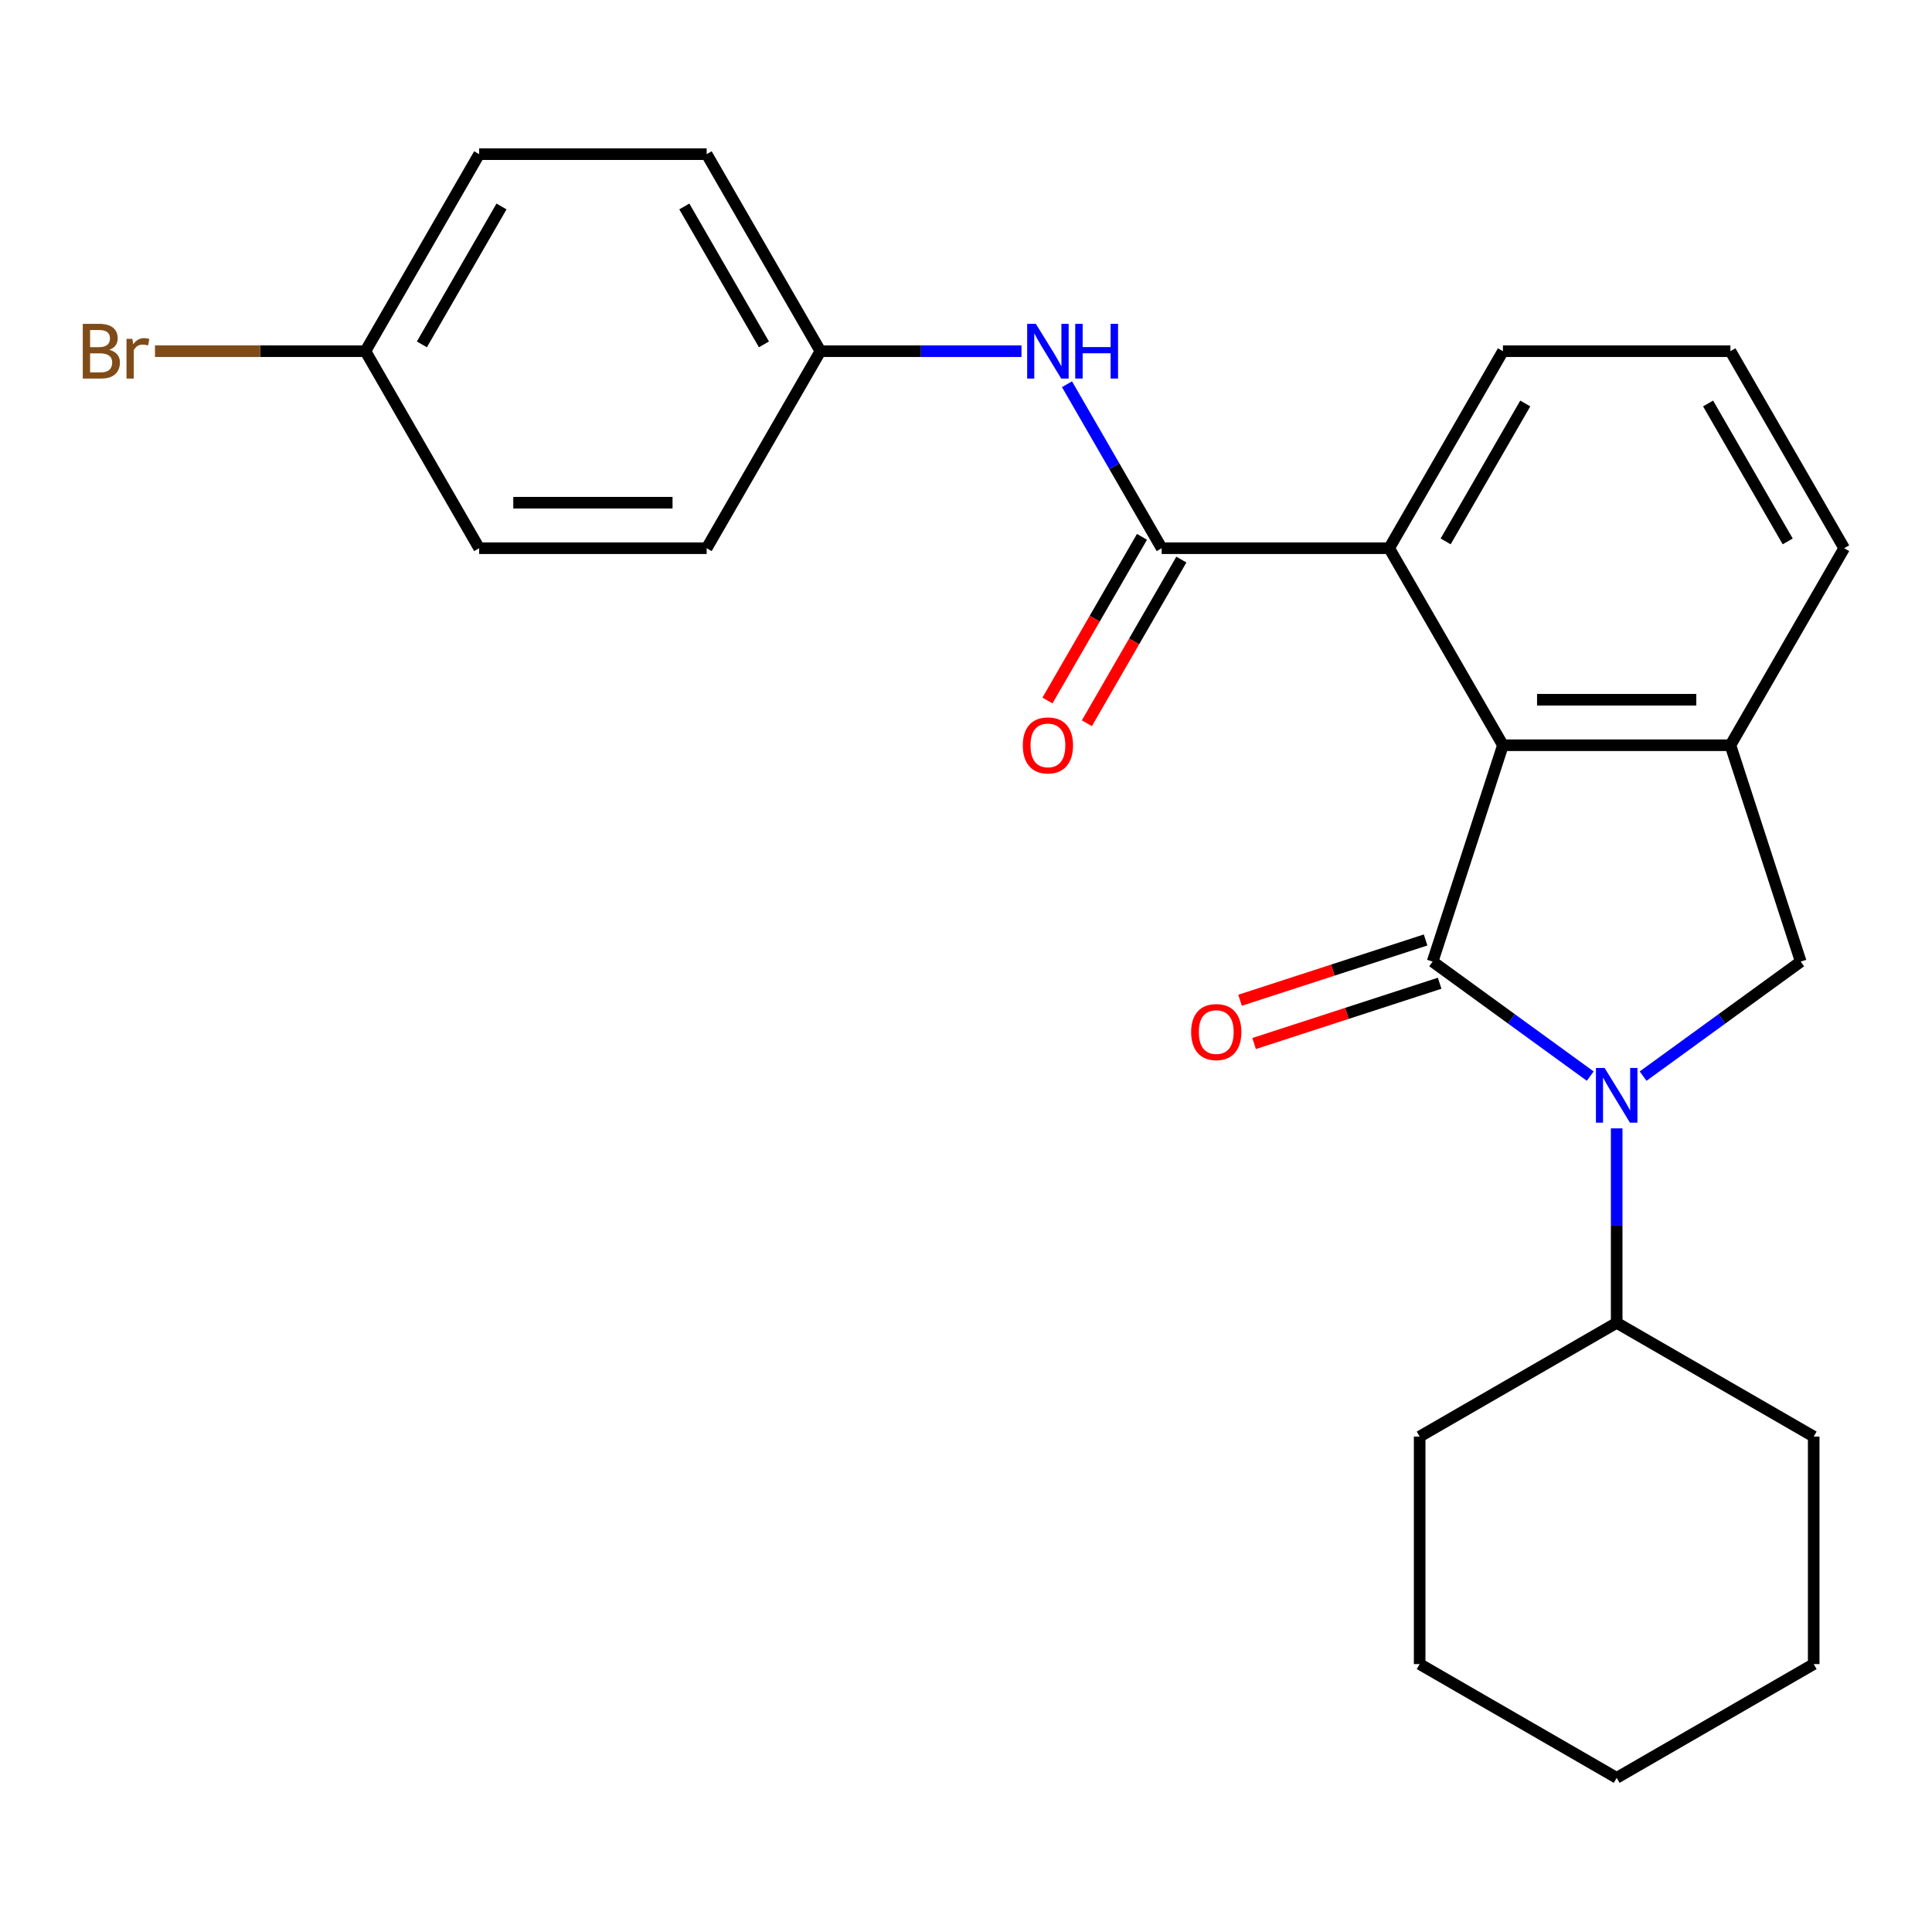 <?xml version='1.0' encoding='iso-8859-1'?>
<svg version='1.1' baseProfile='full'
              xmlns='http://www.w3.org/2000/svg'
                      xmlns:rdkit='http://www.rdkit.org/xml'
                      xmlns:xlink='http://www.w3.org/1999/xlink'
                  xml:space='preserve'
width='1000px' height='1000px' viewBox='0 0 1000 1000'>
<!-- END OF HEADER -->
<rect style='opacity:1.0;fill:#FFFFFF;stroke:none' width='1000' height='1000' x='0' y='0'> </rect>
<path class='bond-0' d='M 741.524,497.724 L 782.315,527.361' style='fill:none;fill-rule:evenodd;stroke:#000000;stroke-width:6px;stroke-linecap:butt;stroke-linejoin:miter;stroke-opacity:1' />
<path class='bond-0' d='M 782.315,527.361 L 823.106,556.997' style='fill:none;fill-rule:evenodd;stroke:#0000FF;stroke-width:6px;stroke-linecap:butt;stroke-linejoin:miter;stroke-opacity:1' />
<path class='bond-1' d='M 741.524,497.724 L 777.912,385.732' style='fill:none;fill-rule:evenodd;stroke:#000000;stroke-width:6px;stroke-linecap:butt;stroke-linejoin:miter;stroke-opacity:1' />
<path class='bond-7' d='M 737.885,486.525 L 689.861,502.129' style='fill:none;fill-rule:evenodd;stroke:#000000;stroke-width:6px;stroke-linecap:butt;stroke-linejoin:miter;stroke-opacity:1' />
<path class='bond-7' d='M 689.861,502.129 L 641.837,517.733' style='fill:none;fill-rule:evenodd;stroke:#FF0000;stroke-width:6px;stroke-linecap:butt;stroke-linejoin:miter;stroke-opacity:1' />
<path class='bond-7' d='M 745.163,508.923 L 697.139,524.527' style='fill:none;fill-rule:evenodd;stroke:#000000;stroke-width:6px;stroke-linecap:butt;stroke-linejoin:miter;stroke-opacity:1' />
<path class='bond-7' d='M 697.139,524.527 L 649.114,540.131' style='fill:none;fill-rule:evenodd;stroke:#FF0000;stroke-width:6px;stroke-linecap:butt;stroke-linejoin:miter;stroke-opacity:1' />
<path class='bond-4' d='M 850.474,556.997 L 891.265,527.361' style='fill:none;fill-rule:evenodd;stroke:#0000FF;stroke-width:6px;stroke-linecap:butt;stroke-linejoin:miter;stroke-opacity:1' />
<path class='bond-4' d='M 891.265,527.361 L 932.056,497.724' style='fill:none;fill-rule:evenodd;stroke:#000000;stroke-width:6px;stroke-linecap:butt;stroke-linejoin:miter;stroke-opacity:1' />
<path class='bond-8' d='M 836.79,584.043 L 836.79,634.369' style='fill:none;fill-rule:evenodd;stroke:#0000FF;stroke-width:6px;stroke-linecap:butt;stroke-linejoin:miter;stroke-opacity:1' />
<path class='bond-8' d='M 836.79,634.369 L 836.79,684.695' style='fill:none;fill-rule:evenodd;stroke:#000000;stroke-width:6px;stroke-linecap:butt;stroke-linejoin:miter;stroke-opacity:1' />
<path class='bond-3' d='M 777.912,385.732 L 895.668,385.732' style='fill:none;fill-rule:evenodd;stroke:#000000;stroke-width:6px;stroke-linecap:butt;stroke-linejoin:miter;stroke-opacity:1' />
<path class='bond-3' d='M 795.576,362.181 L 878.004,362.181' style='fill:none;fill-rule:evenodd;stroke:#000000;stroke-width:6px;stroke-linecap:butt;stroke-linejoin:miter;stroke-opacity:1' />
<path class='bond-5' d='M 777.912,385.732 L 719.035,283.753' style='fill:none;fill-rule:evenodd;stroke:#000000;stroke-width:6px;stroke-linecap:butt;stroke-linejoin:miter;stroke-opacity:1' />
<path class='bond-2' d='M 601.279,283.753 L 719.035,283.753' style='fill:none;fill-rule:evenodd;stroke:#000000;stroke-width:6px;stroke-linecap:butt;stroke-linejoin:miter;stroke-opacity:1' />
<path class='bond-6' d='M 601.279,283.753 L 576.778,241.315' style='fill:none;fill-rule:evenodd;stroke:#000000;stroke-width:6px;stroke-linecap:butt;stroke-linejoin:miter;stroke-opacity:1' />
<path class='bond-6' d='M 576.778,241.315 L 552.276,198.878' style='fill:none;fill-rule:evenodd;stroke:#0000FF;stroke-width:6px;stroke-linecap:butt;stroke-linejoin:miter;stroke-opacity:1' />
<path class='bond-9' d='M 591.081,277.865 L 566.626,320.223' style='fill:none;fill-rule:evenodd;stroke:#000000;stroke-width:6px;stroke-linecap:butt;stroke-linejoin:miter;stroke-opacity:1' />
<path class='bond-9' d='M 566.626,320.223 L 542.171,362.58' style='fill:none;fill-rule:evenodd;stroke:#FF0000;stroke-width:6px;stroke-linecap:butt;stroke-linejoin:miter;stroke-opacity:1' />
<path class='bond-9' d='M 611.477,289.641 L 587.022,331.998' style='fill:none;fill-rule:evenodd;stroke:#000000;stroke-width:6px;stroke-linecap:butt;stroke-linejoin:miter;stroke-opacity:1' />
<path class='bond-9' d='M 587.022,331.998 L 562.567,374.356' style='fill:none;fill-rule:evenodd;stroke:#FF0000;stroke-width:6px;stroke-linecap:butt;stroke-linejoin:miter;stroke-opacity:1' />
<path class='bond-12' d='M 895.668,385.732 L 954.545,283.753' style='fill:none;fill-rule:evenodd;stroke:#000000;stroke-width:6px;stroke-linecap:butt;stroke-linejoin:miter;stroke-opacity:1' />
<path class='bond-25' d='M 895.668,385.732 L 932.056,497.724' style='fill:none;fill-rule:evenodd;stroke:#000000;stroke-width:6px;stroke-linecap:butt;stroke-linejoin:miter;stroke-opacity:1' />
<path class='bond-18' d='M 719.035,283.753 L 777.912,181.774' style='fill:none;fill-rule:evenodd;stroke:#000000;stroke-width:6px;stroke-linecap:butt;stroke-linejoin:miter;stroke-opacity:1' />
<path class='bond-18' d='M 748.262,280.232 L 789.476,208.846' style='fill:none;fill-rule:evenodd;stroke:#000000;stroke-width:6px;stroke-linecap:butt;stroke-linejoin:miter;stroke-opacity:1' />
<path class='bond-10' d='M 528.717,181.774 L 476.682,181.774' style='fill:none;fill-rule:evenodd;stroke:#0000FF;stroke-width:6px;stroke-linecap:butt;stroke-linejoin:miter;stroke-opacity:1' />
<path class='bond-10' d='M 476.682,181.774 L 424.646,181.774' style='fill:none;fill-rule:evenodd;stroke:#000000;stroke-width:6px;stroke-linecap:butt;stroke-linejoin:miter;stroke-opacity:1' />
<path class='bond-20' d='M 836.79,684.695 L 734.811,743.572' style='fill:none;fill-rule:evenodd;stroke:#000000;stroke-width:6px;stroke-linecap:butt;stroke-linejoin:miter;stroke-opacity:1' />
<path class='bond-21' d='M 836.79,684.695 L 938.769,743.572' style='fill:none;fill-rule:evenodd;stroke:#000000;stroke-width:6px;stroke-linecap:butt;stroke-linejoin:miter;stroke-opacity:1' />
<path class='bond-14' d='M 424.646,181.774 L 365.768,283.753' style='fill:none;fill-rule:evenodd;stroke:#000000;stroke-width:6px;stroke-linecap:butt;stroke-linejoin:miter;stroke-opacity:1' />
<path class='bond-15' d='M 424.646,181.774 L 365.768,79.794' style='fill:none;fill-rule:evenodd;stroke:#000000;stroke-width:6px;stroke-linecap:butt;stroke-linejoin:miter;stroke-opacity:1' />
<path class='bond-15' d='M 395.418,178.252 L 354.204,106.867' style='fill:none;fill-rule:evenodd;stroke:#000000;stroke-width:6px;stroke-linecap:butt;stroke-linejoin:miter;stroke-opacity:1' />
<path class='bond-11' d='M 189.135,181.774 L 248.013,79.794' style='fill:none;fill-rule:evenodd;stroke:#000000;stroke-width:6px;stroke-linecap:butt;stroke-linejoin:miter;stroke-opacity:1' />
<path class='bond-11' d='M 218.362,178.252 L 259.577,106.867' style='fill:none;fill-rule:evenodd;stroke:#000000;stroke-width:6px;stroke-linecap:butt;stroke-linejoin:miter;stroke-opacity:1' />
<path class='bond-13' d='M 189.135,181.774 L 134.679,181.774' style='fill:none;fill-rule:evenodd;stroke:#000000;stroke-width:6px;stroke-linecap:butt;stroke-linejoin:miter;stroke-opacity:1' />
<path class='bond-13' d='M 134.679,181.774 L 80.223,181.774' style='fill:none;fill-rule:evenodd;stroke:#7F4C19;stroke-width:6px;stroke-linecap:butt;stroke-linejoin:miter;stroke-opacity:1' />
<path class='bond-28' d='M 189.135,181.774 L 248.013,283.753' style='fill:none;fill-rule:evenodd;stroke:#000000;stroke-width:6px;stroke-linecap:butt;stroke-linejoin:miter;stroke-opacity:1' />
<path class='bond-26' d='M 954.545,283.753 L 895.668,181.774' style='fill:none;fill-rule:evenodd;stroke:#000000;stroke-width:6px;stroke-linecap:butt;stroke-linejoin:miter;stroke-opacity:1' />
<path class='bond-26' d='M 925.318,280.232 L 884.104,208.846' style='fill:none;fill-rule:evenodd;stroke:#000000;stroke-width:6px;stroke-linecap:butt;stroke-linejoin:miter;stroke-opacity:1' />
<path class='bond-17' d='M 365.768,283.753 L 248.013,283.753' style='fill:none;fill-rule:evenodd;stroke:#000000;stroke-width:6px;stroke-linecap:butt;stroke-linejoin:miter;stroke-opacity:1' />
<path class='bond-17' d='M 348.105,260.202 L 265.676,260.202' style='fill:none;fill-rule:evenodd;stroke:#000000;stroke-width:6px;stroke-linecap:butt;stroke-linejoin:miter;stroke-opacity:1' />
<path class='bond-16' d='M 365.768,79.794 L 248.013,79.794' style='fill:none;fill-rule:evenodd;stroke:#000000;stroke-width:6px;stroke-linecap:butt;stroke-linejoin:miter;stroke-opacity:1' />
<path class='bond-19' d='M 777.912,181.774 L 895.668,181.774' style='fill:none;fill-rule:evenodd;stroke:#000000;stroke-width:6px;stroke-linecap:butt;stroke-linejoin:miter;stroke-opacity:1' />
<path class='bond-23' d='M 734.811,743.572 L 734.811,861.328' style='fill:none;fill-rule:evenodd;stroke:#000000;stroke-width:6px;stroke-linecap:butt;stroke-linejoin:miter;stroke-opacity:1' />
<path class='bond-22' d='M 938.769,743.572 L 938.769,861.328' style='fill:none;fill-rule:evenodd;stroke:#000000;stroke-width:6px;stroke-linecap:butt;stroke-linejoin:miter;stroke-opacity:1' />
<path class='bond-24' d='M 938.769,861.328 L 836.79,920.206' style='fill:none;fill-rule:evenodd;stroke:#000000;stroke-width:6px;stroke-linecap:butt;stroke-linejoin:miter;stroke-opacity:1' />
<path class='bond-27' d='M 734.811,861.328 L 836.79,920.206' style='fill:none;fill-rule:evenodd;stroke:#000000;stroke-width:6px;stroke-linecap:butt;stroke-linejoin:miter;stroke-opacity:1' />
<path  class='atom-1' d='M 830.53 552.779
L 839.81 567.779
Q 840.73 569.259, 842.21 571.939
Q 843.69 574.619, 843.77 574.779
L 843.77 552.779
L 847.53 552.779
L 847.53 581.099
L 843.65 581.099
L 833.69 564.699
Q 832.53 562.779, 831.29 560.579
Q 830.09 558.379, 829.73 557.699
L 829.73 581.099
L 826.05 581.099
L 826.05 552.779
L 830.53 552.779
' fill='#0000FF'/>
<path  class='atom-7' d='M 536.141 167.614
L 545.421 182.614
Q 546.341 184.094, 547.821 186.774
Q 549.301 189.454, 549.381 189.614
L 549.381 167.614
L 553.141 167.614
L 553.141 195.934
L 549.261 195.934
L 539.301 179.534
Q 538.141 177.614, 536.901 175.414
Q 535.701 173.214, 535.341 172.534
L 535.341 195.934
L 531.661 195.934
L 531.661 167.614
L 536.141 167.614
' fill='#0000FF'/>
<path  class='atom-7' d='M 556.541 167.614
L 560.381 167.614
L 560.381 179.654
L 574.861 179.654
L 574.861 167.614
L 578.701 167.614
L 578.701 195.934
L 574.861 195.934
L 574.861 182.854
L 560.381 182.854
L 560.381 195.934
L 556.541 195.934
L 556.541 167.614
' fill='#0000FF'/>
<path  class='atom-8' d='M 616.532 534.193
Q 616.532 527.393, 619.892 523.593
Q 623.252 519.793, 629.532 519.793
Q 635.812 519.793, 639.172 523.593
Q 642.532 527.393, 642.532 534.193
Q 642.532 541.073, 639.132 544.993
Q 635.732 548.873, 629.532 548.873
Q 623.292 548.873, 619.892 544.993
Q 616.532 541.113, 616.532 534.193
M 629.532 545.673
Q 633.852 545.673, 636.172 542.793
Q 638.532 539.873, 638.532 534.193
Q 638.532 528.633, 636.172 525.833
Q 633.852 522.993, 629.532 522.993
Q 625.212 522.993, 622.852 525.793
Q 620.532 528.593, 620.532 534.193
Q 620.532 539.913, 622.852 542.793
Q 625.212 545.673, 629.532 545.673
' fill='#FF0000'/>
<path  class='atom-10' d='M 529.401 385.812
Q 529.401 379.012, 532.761 375.212
Q 536.121 371.412, 542.401 371.412
Q 548.681 371.412, 552.041 375.212
Q 555.401 379.012, 555.401 385.812
Q 555.401 392.692, 552.001 396.612
Q 548.601 400.492, 542.401 400.492
Q 536.161 400.492, 532.761 396.612
Q 529.401 392.732, 529.401 385.812
M 542.401 397.292
Q 546.721 397.292, 549.041 394.412
Q 551.401 391.492, 551.401 385.812
Q 551.401 380.252, 549.041 377.452
Q 546.721 374.612, 542.401 374.612
Q 538.081 374.612, 535.721 377.412
Q 533.401 380.212, 533.401 385.812
Q 533.401 391.532, 535.721 394.412
Q 538.081 397.292, 542.401 397.292
' fill='#FF0000'/>
<path  class='atom-14' d='M 56.599 181.054
Q 59.319 181.814, 60.679 183.494
Q 62.08 185.134, 62.08 187.574
Q 62.08 191.494, 59.559 193.734
Q 57.08 195.934, 52.359 195.934
L 42.84 195.934
L 42.84 167.614
L 51.2 167.614
Q 56.039 167.614, 58.48 169.574
Q 60.919 171.534, 60.919 175.134
Q 60.919 179.414, 56.599 181.054
M 46.639 170.814
L 46.639 179.694
L 51.2 179.694
Q 53.999 179.694, 55.44 178.574
Q 56.919 177.414, 56.919 175.134
Q 56.919 170.814, 51.2 170.814
L 46.639 170.814
M 52.359 192.734
Q 55.12 192.734, 56.599 191.414
Q 58.08 190.094, 58.08 187.574
Q 58.08 185.254, 56.44 184.094
Q 54.84 182.894, 51.76 182.894
L 46.639 182.894
L 46.639 192.734
L 52.359 192.734
' fill='#7F4C19'/>
<path  class='atom-14' d='M 68.519 175.374
L 68.96 178.214
Q 71.12 175.014, 74.639 175.014
Q 75.76 175.014, 77.279 175.414
L 76.68 178.774
Q 74.96 178.374, 73.999 178.374
Q 72.32 178.374, 71.2 179.054
Q 70.12 179.694, 69.24 181.254
L 69.24 195.934
L 65.48 195.934
L 65.48 175.374
L 68.519 175.374
' fill='#7F4C19'/>
</svg>
